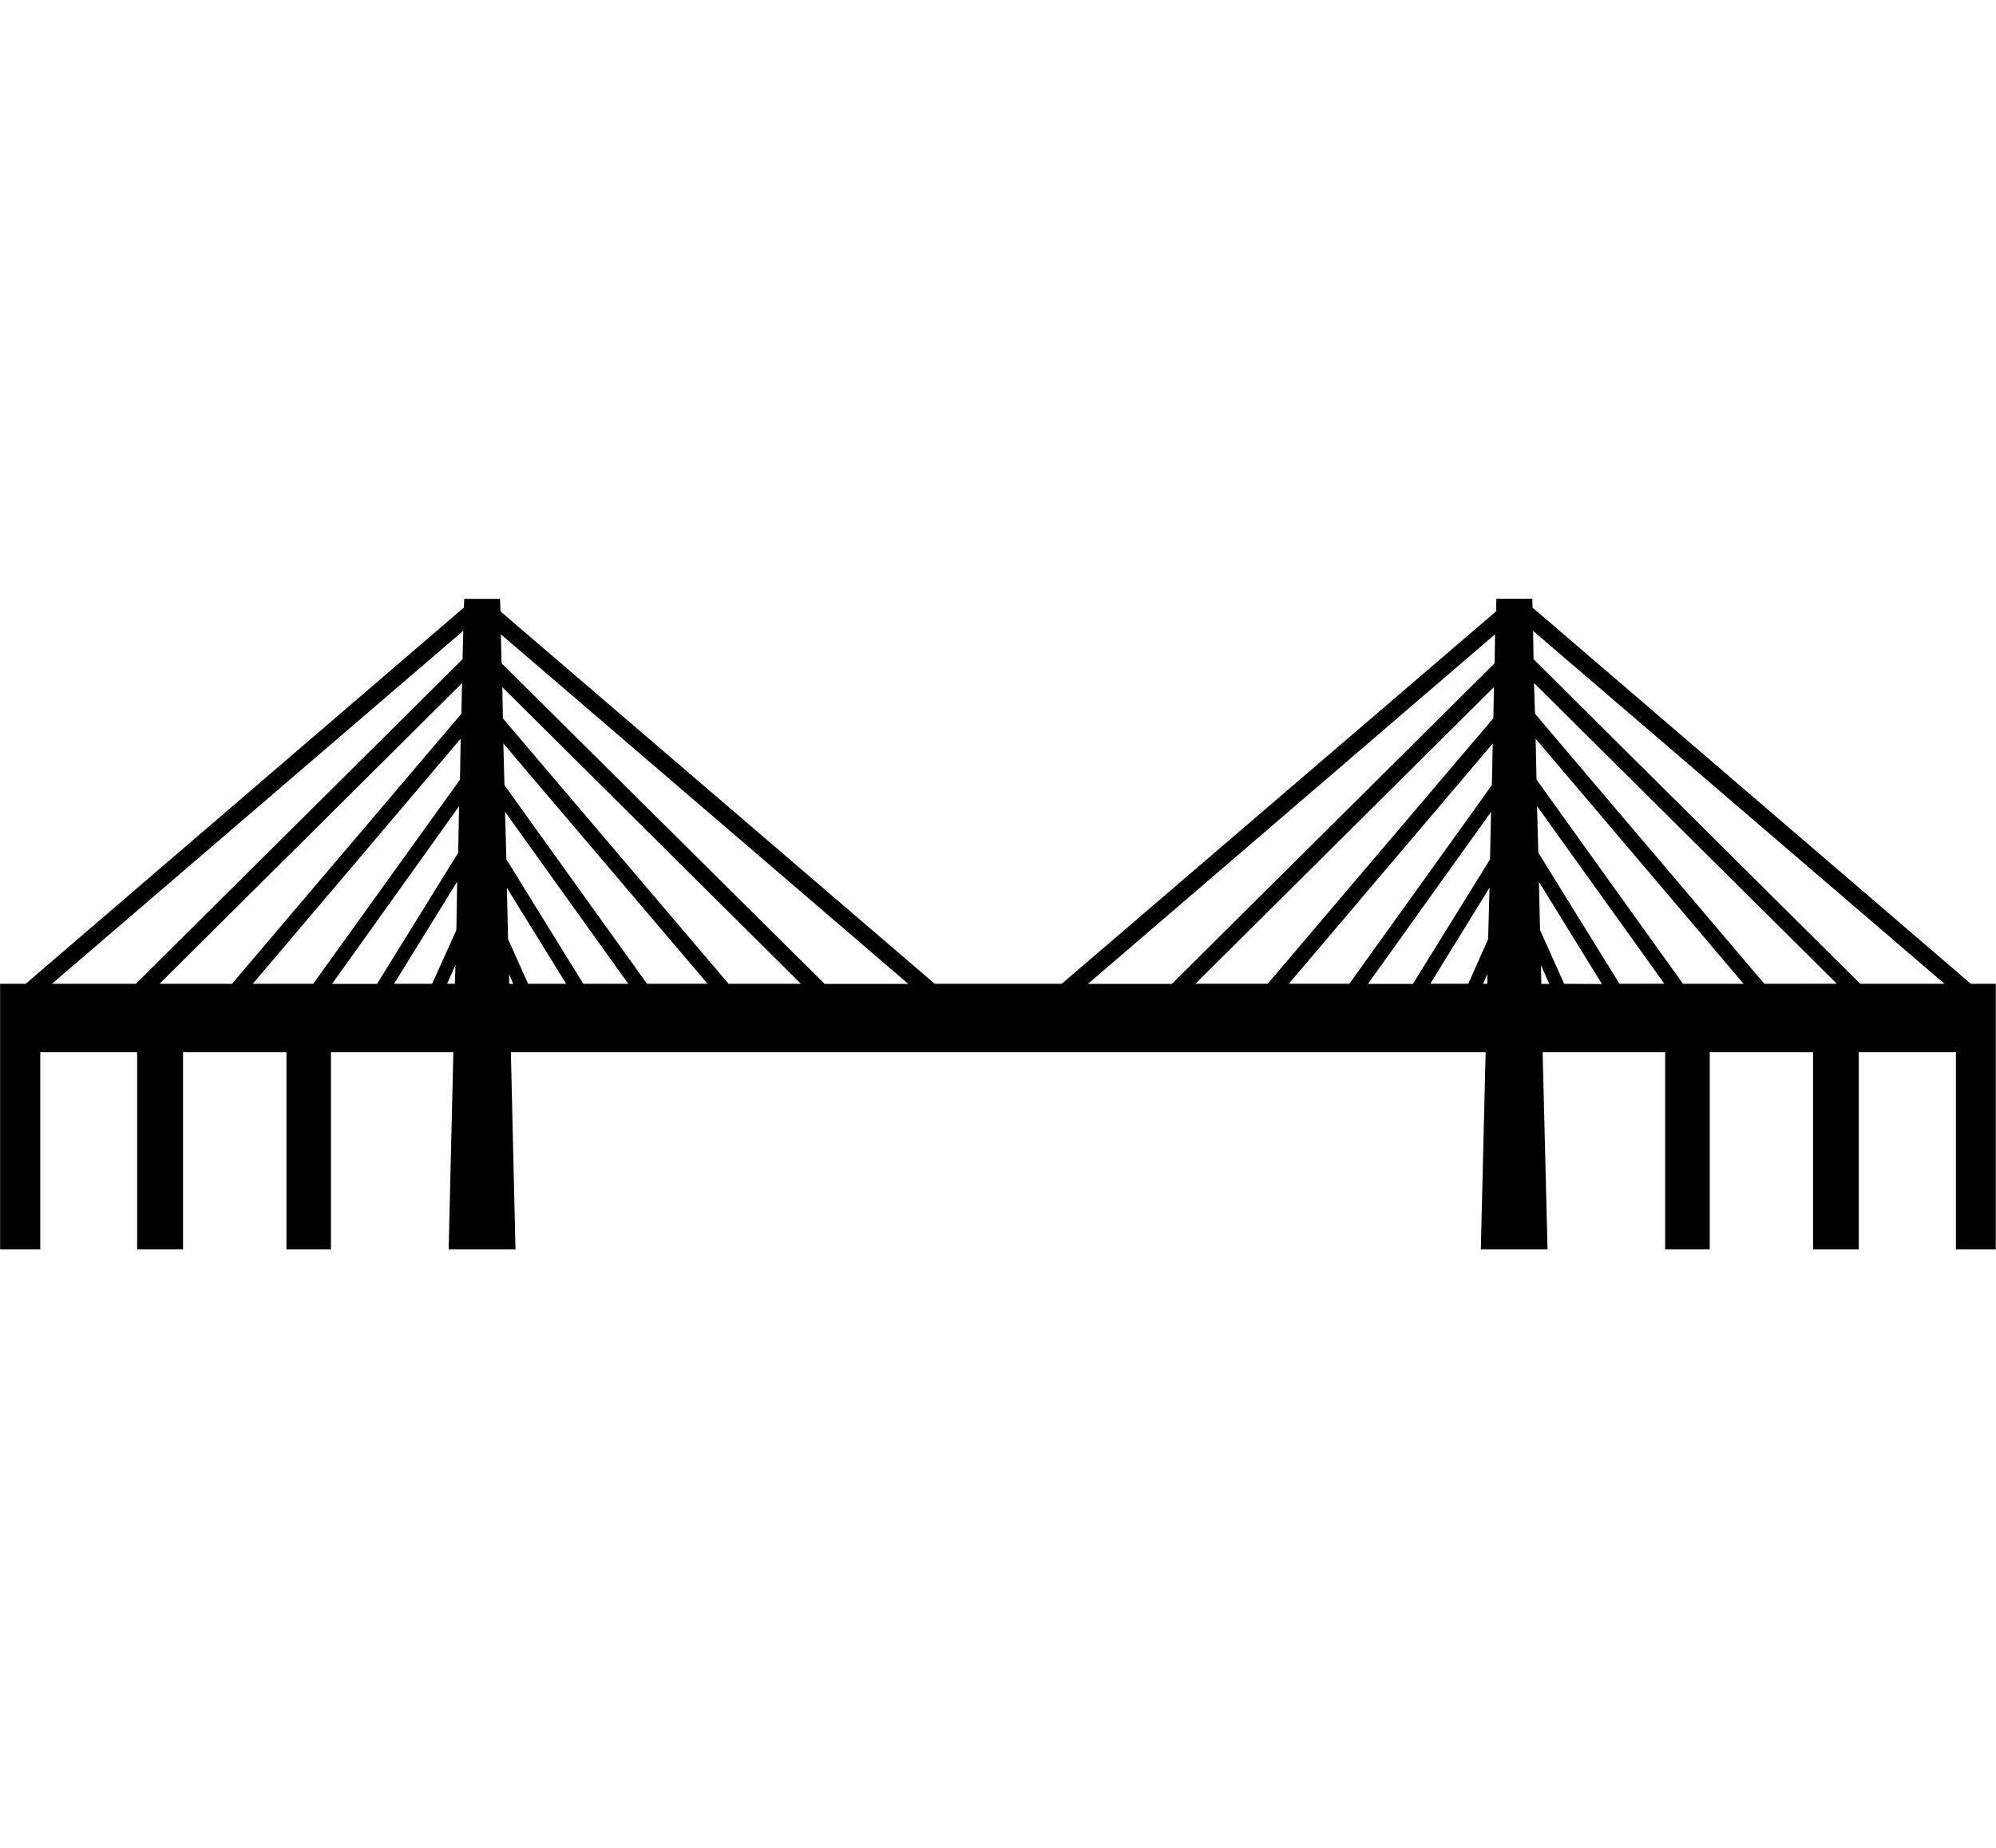 <?xml version="1.0" encoding="utf-8"?>
<!-- Generator: Adobe Illustrator 16.0.4, SVG Export Plug-In . SVG Version: 6.00 Build 0)  -->
<!DOCTYPE svg PUBLIC "-//W3C//DTD SVG 1.1//EN" "http://www.w3.org/Graphics/SVG/1.1/DTD/svg11.dtd">
<svg version="1.1" id="Capa_1" xmlns="http://www.w3.org/2000/svg" xmlns:xlink="http://www.w3.org/1999/xlink" x="0px" y="0px"
	 width="19.922px" height="18.451px" viewBox="0 0 19.922 18.451" enable-background="new 0 0 19.922 18.451" xml:space="preserve">
<path d="M19.671,9.821l-4.375-3.756l-0.002-0.088h-0.359l-0.002,0.125l-4.336,3.719H9.33L4.995,6.103L4.991,5.978H4.633L4.63,6.065
	L0.256,9.821H0.001v2.652h0.401v-1.969h0.967v1.969h0.458v-1.969h1.032v1.969h0.444v-1.969h1.222l-0.047,1.969h0.667l-0.046-1.969
	h9.729l-0.048,1.969h0.666l-0.049-1.969h1.223v1.969h0.445v-1.969h1.031v1.969h0.456v-1.969h0.97v1.969h0.398V9.821H19.671z
	 M4.54,9.821H4.462l0.084-0.188L4.54,9.821z M4.555,9.285L4.313,9.821h-0.38l0.63-1.02L4.555,9.285z M4.573,8.513l-0.81,1.309H3.314
	l1.268-1.774L4.573,8.513z M4.591,7.783L3.126,9.821H2.523l2.075-2.447L4.591,7.783z M4.605,7.125l-2.29,2.696H1.592l3.02-3.002
	L4.605,7.125z M4.617,6.58L1.356,9.821H0.518l4.106-3.524L4.617,6.58z M5.083,9.821L5.081,9.724l0.042,0.098H5.083z M5.271,9.821
	l-0.2-0.446L5.059,8.862l0.592,0.959H5.271z M5.822,9.821L5.054,8.578L5.041,8.104l1.23,1.717H5.822z M6.458,9.821L5.035,7.838
	L5.024,7.422L7.062,9.82L6.458,9.821L6.458,9.821z M7.272,9.821l-2.253-2.65L5.014,6.86l2.98,2.961H7.272z M8.23,9.821L5.006,6.621
	L4.999,6.332l4.067,3.49H8.23z M14.845,9.821h-0.042l0.042-0.098V9.821z M14.853,9.375L14.655,9.82h-0.379l0.591-0.959L14.853,9.375
	z M14.872,8.578l-0.77,1.244h-0.449l1.229-1.717L14.872,8.578z M14.89,7.838L13.468,9.82h-0.604l2.035-2.398L14.89,7.838z
	 M14.905,7.17l-2.252,2.65h-0.721l2.979-2.961L14.905,7.17z M14.918,6.621l-3.222,3.201h-0.838l4.064-3.49L14.918,6.621z
	 M15.384,9.821L15.38,9.634l0.084,0.188H15.384z M15.612,9.821l-0.241-0.537L15.36,8.803l0.629,1.02L15.612,9.821L15.612,9.821z
	 M16.164,9.821l-0.81-1.309l-0.013-0.465l1.271,1.773L16.164,9.821L16.164,9.821z M16.798,9.821l-1.462-2.039l-0.009-0.408
	l2.076,2.447H16.798z M17.61,9.821l-2.289-2.696l-0.01-0.307l3.022,3.002L17.61,9.821L17.61,9.821z M18.567,9.821L15.306,6.58
	l-0.004-0.282l4.106,3.523L18.567,9.821L18.567,9.821z"/>
</svg>
